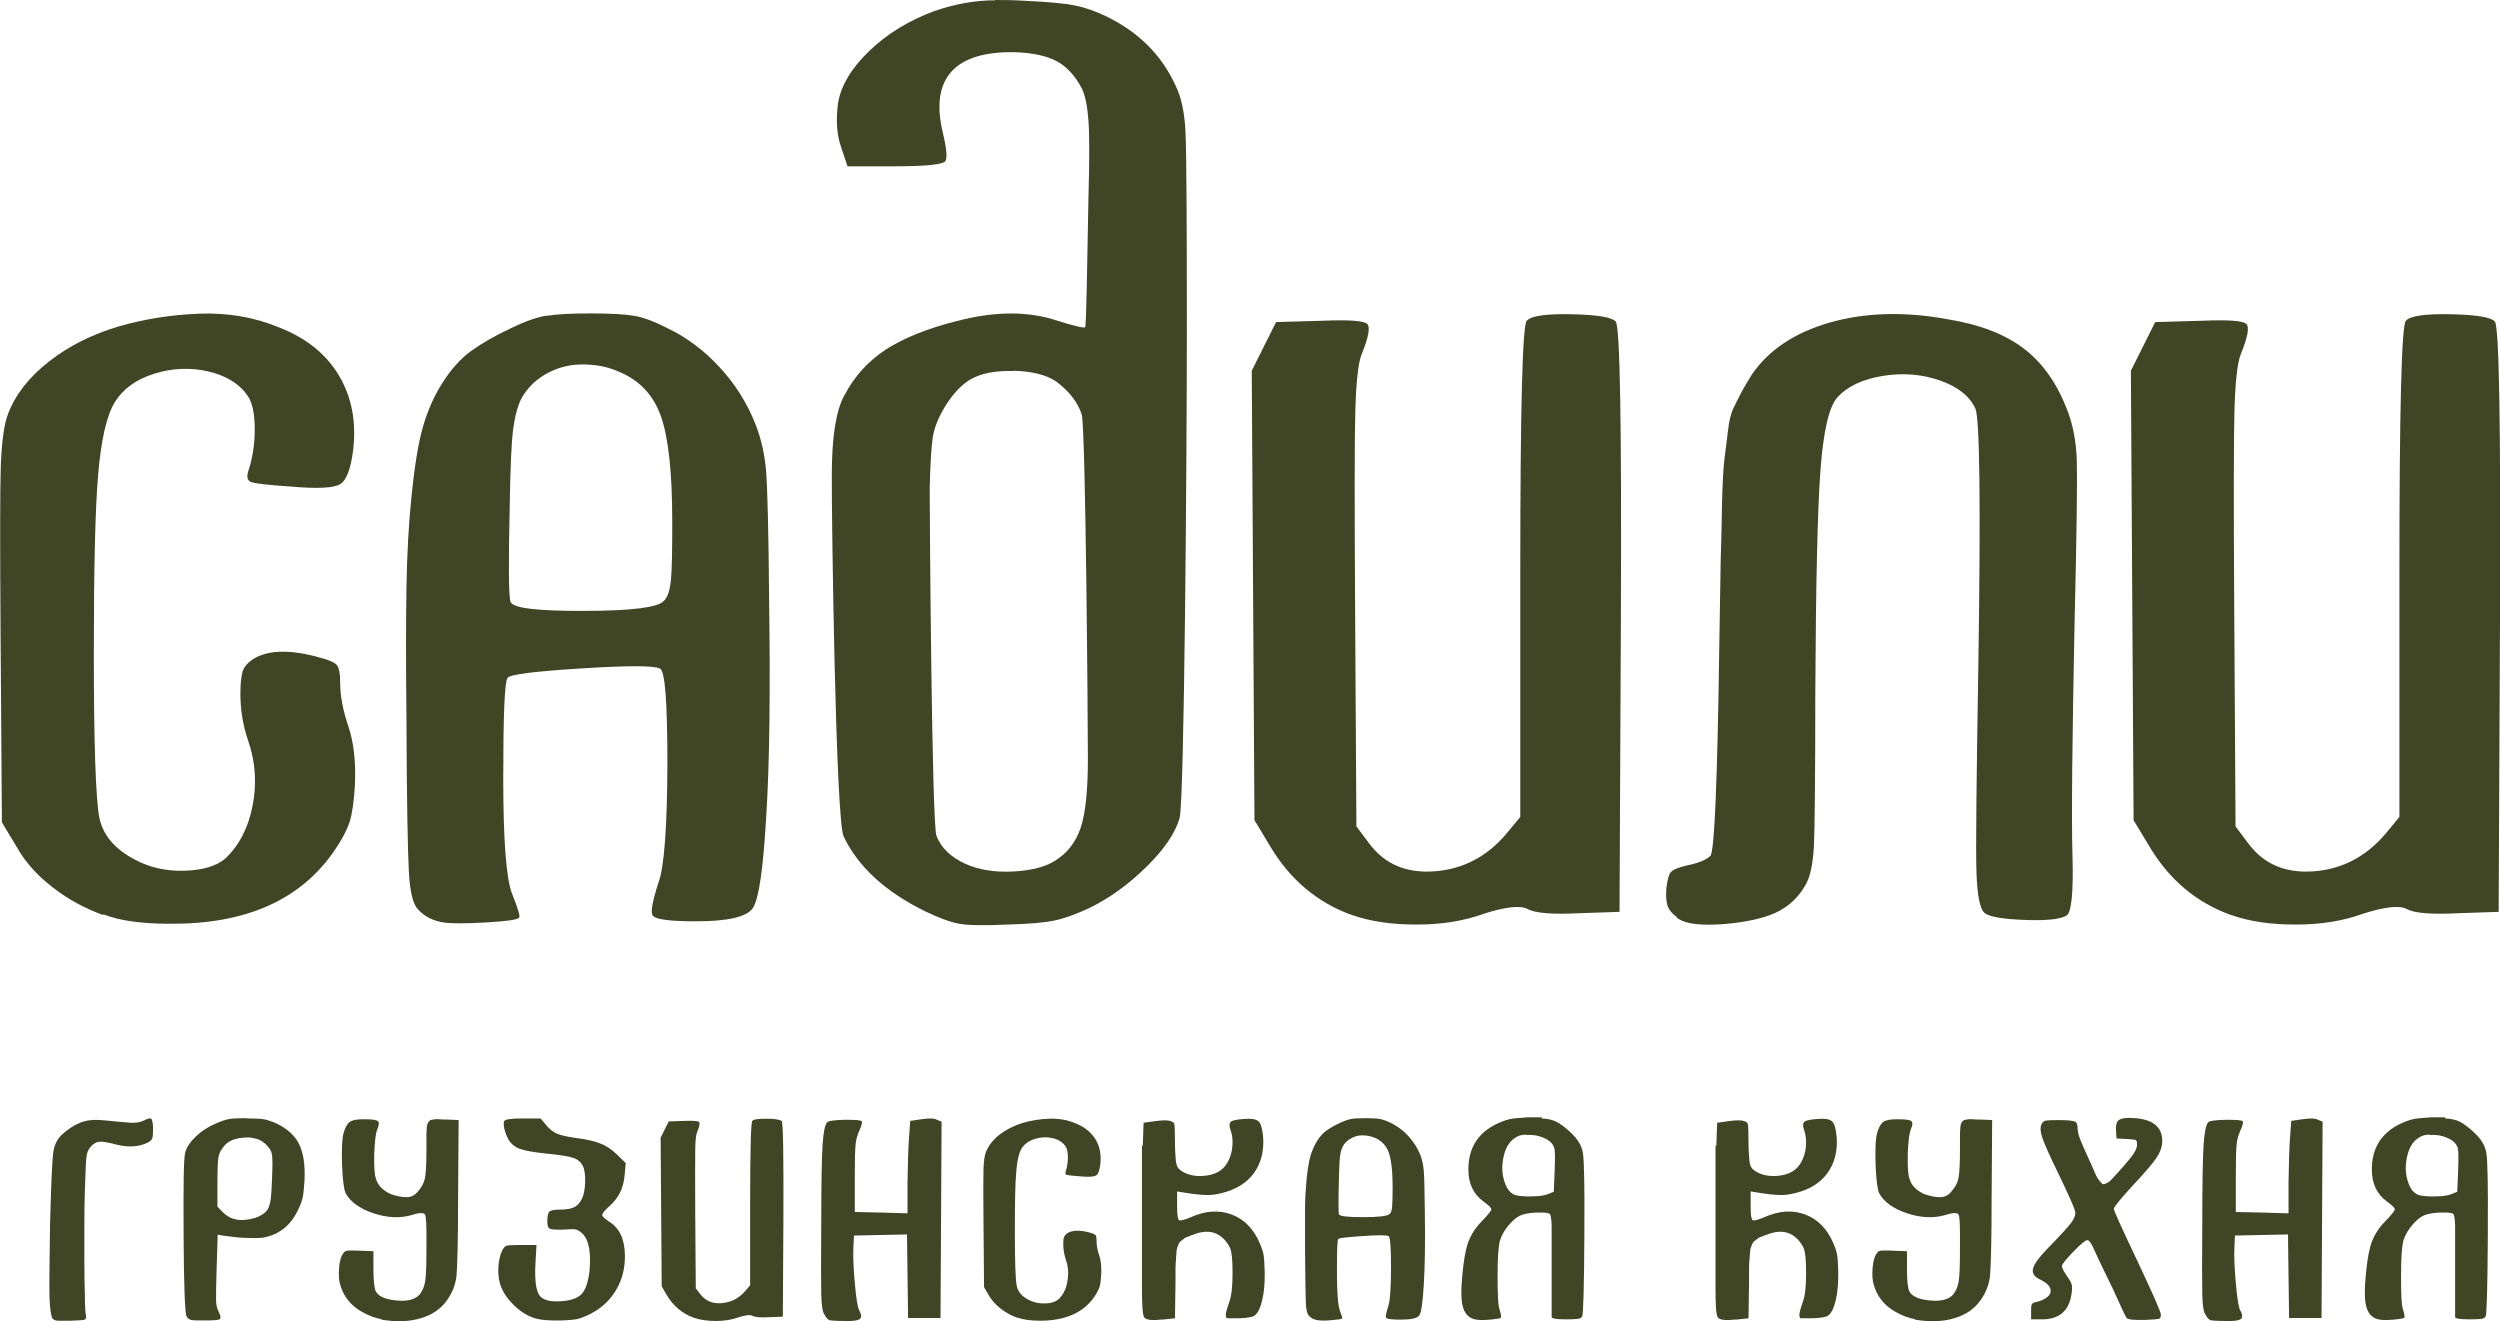 <?xml version="1.0" encoding="UTF-8"?> <svg xmlns="http://www.w3.org/2000/svg" id="_Слой_2" data-name="Слой 2" viewBox="0 0 92.45 48.85"><defs><style> .cls-1 { fill: #404526; } </style></defs><g id="_Слой_1-2" data-name="Слой 1"><g><g><path class="cls-1" d="M3.82,33.84c-.69-.25-1.32-.59-1.89-1.04-.57-.44-1-.93-1.3-1.46l-.56-.93-.05-7.12C0,20.11,0,18.07.03,17.19c.04-.89.12-1.51.27-1.89.27-.71.77-1.35,1.51-1.93.74-.58,1.59-1,2.55-1.29.96-.28,1.96-.44,3.01-.48,1.05-.04,2.03.13,2.93.5,1.01.39,1.75.98,2.23,1.78.48.8.65,1.72.53,2.76-.09.71-.25,1.13-.49,1.27-.24.14-.85.17-1.85.08-.8-.05-1.27-.11-1.42-.16-.15-.05-.19-.19-.12-.4.16-.48.24-1,.24-1.55s-.08-.96-.24-1.21c-.3-.46-.79-.77-1.46-.93-.67-.16-1.35-.13-2.02.08-.67.21-1.16.57-1.46,1.06-.3.5-.5,1.38-.61,2.66-.11,1.27-.16,3.51-.16,6.69s.07,5.32.2,5.99c.13.66.58,1.19,1.34,1.58.53.28,1.13.42,1.81.4.67-.02,1.18-.17,1.51-.45.51-.48.85-1.13,1.01-1.95.16-.82.11-1.62-.16-2.4-.19-.55-.29-1.13-.29-1.75,0-.37.03-.64.08-.81.05-.17.17-.31.35-.44.55-.37,1.39-.4,2.52-.08.34.09.54.18.62.28.08.1.12.31.12.65,0,.48.1,1.02.31,1.63.2.61.28,1.36.23,2.24-.04.57-.1.99-.19,1.27-.09.28-.27.64-.56,1.06-1.24,1.82-3.27,2.73-6.08,2.71-1.04,0-1.87-.11-2.47-.35Z"></path><path class="cls-1" d="M20.21,11.68c.35-.06.9-.09,1.63-.09s1.27.03,1.62.09c.35.06.76.22,1.23.46.71.34,1.35.82,1.93,1.45.58.63,1.01,1.32,1.31,2.08.21.53.35,1.12.4,1.75.05.64.09,2.18.11,4.62.05,3.52.02,6.27-.11,8.23-.11,1.88-.27,2.98-.49,3.31-.22.33-.93.49-2.11.49-.96,0-1.49-.07-1.59-.21-.09-.11-.02-.51.21-1.22.21-.57.32-2.01.33-4.33,0-2.32-.08-3.51-.28-3.59-.23-.11-1.21-.11-2.93,0-1.73.11-2.63.22-2.7.35-.11.14-.16,1.37-.16,3.69s.11,3.75.33,4.3c.22.55.31.84.25.88-.07.07-.46.13-1.18.17-.72.04-1.23.05-1.55.01-.42-.05-.76-.22-1.01-.5-.18-.19-.29-.65-.33-1.38-.04-.73-.08-2.64-.09-5.74-.02-1.93-.02-3.51,0-4.74.02-1.23.08-2.38.19-3.44.11-1.06.24-1.89.41-2.5.17-.6.41-1.16.73-1.66.32-.5.67-.9,1.06-1.18.39-.28.89-.57,1.49-.85.51-.25.95-.4,1.3-.46ZM21.83,13.49c-.55-.05-1.05.04-1.51.27-.46.23-.81.56-1.04.98-.14.27-.24.66-.31,1.17-.06.51-.1,1.44-.12,2.79-.05,2.18-.04,3.36.03,3.56.09.23,1,.34,2.74.33,1.74,0,2.71-.13,2.92-.36.14-.12.23-.38.27-.77.04-.39.05-1.12.05-2.18,0-1.79-.14-3.08-.41-3.86-.27-.79-.78-1.34-1.53-1.66-.35-.16-.72-.25-1.09-.27Z"></path><path class="cls-1" d="M36.8,0c.25,0,.62,0,1.12.03.81.04,1.42.09,1.82.17.4.08.79.22,1.18.41,1.19.58,2.04,1.43,2.55,2.55.21.42.34,1,.37,1.74.04.73.05,3.97.05,7.23,0,4.57-.09,17.54-.27,18.13-.16.55-.57,1.15-1.22,1.79-.66.65-1.36,1.16-2.12,1.53-.5.23-.93.39-1.29.46-.36.08-.94.13-1.74.15-.87.04-1.46.03-1.78-.03s-.75-.21-1.3-.48c-1.43-.71-2.43-1.62-2.97-2.74-.3-.58-.45-11.98-.44-13.38,0-1.41.16-2.39.46-2.93.37-.71.88-1.27,1.53-1.7.65-.42,1.53-.78,2.64-1.06,1.42-.37,2.66-.37,3.74,0,.62.19.95.27,1,.23.04-.04.08-2.46.12-4.76.04-1.4.04-2.36,0-2.89-.04-.53-.12-.92-.24-1.17-.25-.48-.56-.82-.94-1.02-.38-.2-.9-.31-1.55-.33-1.1-.02-1.87.22-2.32.7-.45.49-.57,1.21-.36,2.16.16.66.2,1.04.12,1.17-.08.12-.7.19-1.87.19h-1.75l-.24-.72c-.16-.46-.19-1-.11-1.62.11-.65.5-1.3,1.17-1.94.67-.64,1.47-1.12,2.39-1.46.78-.27,1.53-.4,2.26-.4ZM37.48,13.72c-.68-.02-1.22.09-1.61.32-.37.23-.71.61-1.01,1.14-.19.34-.32.68-.37,1.02-.05.35-.09.97-.11,1.87,0,1.19.08,12.4.25,12.84.17.44.53.79,1.08,1.04.48.21,1.05.31,1.71.28.66-.03,1.19-.15,1.58-.39.46-.28.78-.69.96-1.22.18-.53.27-1.38.27-2.55s-.08-12.3-.23-12.75c-.15-.45-.46-.85-.94-1.21-.37-.25-.9-.38-1.58-.4Z"></path><path class="cls-1" d="M50,33.84c-1.29-.46-2.31-1.32-3.05-2.58l-.56-.93-.05-8.31-.05-8.31.45-.9.45-.9,1.75-.05c.96-.04,1.5,0,1.62.12.12.12.05.49-.21,1.13-.12.3-.2,1-.23,2.08-.03,1.09-.03,3.42-.01,7l.05,8.37.48.64c.57.76,1.37,1.1,2.42,1.02,1.04-.08,1.92-.54,2.63-1.37l.53-.64v-9.06c0-6.04.08-9.14.24-9.29.16-.18.71-.26,1.66-.24.95.02,1.49.11,1.63.27.16.19.22,3.88.19,11.05l-.05,10.78-1.49.05c-.99.05-1.62,0-1.9-.15-.27-.15-.82-.09-1.63.17-.74.27-1.57.4-2.48.4s-1.7-.11-2.38-.35Z"></path><path class="cls-1" d="M62.02,33.92c-.18-.12-.29-.26-.35-.41-.05-.15-.07-.37-.05-.65.04-.32.09-.52.17-.61.08-.09.27-.17.57-.24.44-.09.74-.21.89-.36.15-.15.26-2.75.33-7.79.02-1.38.04-2.41.05-3.08.02-.67.04-1.39.05-2.16.02-.77.05-1.32.09-1.65.04-.33.09-.67.13-1.04.04-.36.11-.65.21-.85.1-.2.19-.39.28-.56.09-.17.22-.39.4-.68.62-.9,1.58-1.54,2.87-1.91,1.29-.37,2.74-.42,4.33-.13,1.2.19,2.16.56,2.85,1.09.7.53,1.23,1.29,1.61,2.28.21.55.33,1.17.35,1.86.02.69,0,2.66-.08,5.9-.09,4.43-.12,7.33-.08,8.7.04,1.37-.04,2.11-.21,2.22-.21.14-.72.2-1.53.17-.81-.03-1.31-.11-1.5-.25-.18-.14-.28-.64-.31-1.5-.03-.86,0-3.43.07-7.71.09-5.95.05-9.1-.11-9.45-.21-.46-.65-.81-1.31-1.04-.66-.23-1.37-.29-2.11-.17-.74.12-1.3.38-1.67.78-.32.34-.53,1.24-.64,2.72-.11,1.48-.17,4.24-.19,8.3,0,3.03-.02,4.89-.05,5.59-.04.7-.15,1.2-.35,1.5-.25.42-.6.74-1.06.96-.46.21-1.09.35-1.89.42-.89.07-1.48,0-1.78-.24Z"></path><path class="cls-1" d="M82.51,33.84c-1.29-.46-2.31-1.32-3.05-2.58l-.56-.93-.05-8.31-.05-8.31.45-.9.45-.9,1.75-.05c.96-.04,1.5,0,1.62.12.12.12.05.49-.21,1.13-.12.3-.2,1-.23,2.08-.03,1.09-.03,3.42-.01,7l.05,8.37.48.64c.57.76,1.37,1.1,2.42,1.02,1.04-.08,1.92-.54,2.63-1.37l.53-.64v-9.06c0-6.04.08-9.14.24-9.29.16-.18.71-.26,1.66-.24.95.02,1.49.11,1.63.27.16.19.22,3.88.19,11.05l-.05,10.78-1.49.05c-.99.05-1.62,0-1.9-.15-.27-.15-.82-.09-1.63.17-.74.27-1.57.4-2.48.4s-1.7-.11-2.38-.35Z"></path></g><g><path class="cls-1" d="M1.95,48.77c-.06-.08-.1-.34-.12-.78-.01-.44,0-1.33.02-2.66.04-1.57.08-2.49.13-2.78.05-.26.16-.46.33-.61.04-.03.09-.08.17-.14.21-.16.42-.27.62-.33s.45-.07.76-.04c.31.03.6.06.86.08.25.03.45,0,.59-.07.14-.07.23-.1.28-.07.04.03.07.16.07.4,0,.17-.01.28-.03.33-.02.05-.07.1-.16.15-.32.16-.71.19-1.15.08-.31-.08-.52-.12-.64-.11s-.23.08-.33.19c-.08.09-.13.21-.15.36-.02.14-.04.55-.06,1.22-.01.31-.02.71-.02,1.21s0,.98,0,1.46c0,.47.01.9.02,1.28,0,.38.02.62.04.71.01.08,0,.13-.05.15-.05.02-.22.03-.51.04-.21,0-.36,0-.46,0s-.17-.03-.19-.06Z"></path><path class="cls-1" d="M9.13,41.36c.29,0,.5.01.62.03.12.02.27.07.46.15.4.19.69.44.85.77.16.32.23.77.2,1.36-.02.29-.04.5-.07.63-.03.13-.09.29-.19.49-.25.5-.62.82-1.14.95-.13.04-.35.05-.66.04-.31,0-.61-.04-.91-.08l-.24-.04-.04,1.29c-.02.55-.02.92-.02,1.1s.03.32.07.4c.09.18.12.29.07.33-.05.04-.23.05-.56.05-.27,0-.44,0-.51-.02s-.12-.06-.16-.13c-.06-.1-.1-1.08-.11-2.95-.01-1.87,0-2.91.06-3.11.05-.2.19-.4.4-.6.21-.2.46-.36.75-.48.2-.09.36-.14.49-.16.13-.02.34-.03.62-.03ZM9.31,42.07c-.09-.01-.19-.01-.31,0-.22.02-.4.07-.53.15-.13.08-.23.2-.32.36-.05.09-.08.22-.09.37-.01.15-.02.41-.02.77v.9l.18.19c.13.13.27.22.41.26.14.05.31.06.52.03.21-.03.37-.08.49-.15.12-.07.21-.15.26-.23.05-.08.08-.2.11-.36.02-.16.04-.42.05-.79.02-.45.02-.73,0-.84-.01-.11-.05-.21-.12-.29-.17-.22-.38-.34-.64-.36Z"></path><path class="cls-1" d="M14.1,48.78c-.2-.03-.43-.11-.7-.26-.22-.12-.39-.26-.53-.44-.14-.17-.24-.38-.3-.61-.04-.15-.05-.35-.03-.59.02-.24.07-.42.14-.51.04-.07.09-.11.15-.12s.22-.01.46,0l.52.02v.68c0,.45.04.72.09.81.1.18.35.29.74.33.39.04.67-.02.84-.18.12-.12.2-.29.24-.51s.05-.66.05-1.33v-.29c0-.5-.01-.78-.05-.86-.04-.07-.17-.08-.39-.02-.06.02-.1.03-.13.04-.44.12-.91.09-1.41-.08-.5-.17-.84-.42-1.01-.74-.06-.13-.11-.48-.13-1.04-.02-.57,0-.95.05-1.16.06-.22.14-.36.23-.43.1-.07.27-.1.52-.1.29,0,.47.02.52.07.06.04.05.15-.02.31-.06.15-.09.44-.11.88-.01.43,0,.74.06.93.04.15.12.28.25.39s.27.19.43.23c.21.06.38.08.51.07.13-.01.24-.07.33-.17.15-.16.25-.33.29-.51.04-.18.06-.55.06-1.1v-.51c0-.06,0-.13.01-.22,0-.08.01-.14.02-.17,0-.03.02-.06.05-.1.03-.04.05-.06.07-.07.01,0,.05-.01.11-.02.06-.01.11-.02.15-.01.04,0,.11,0,.2.01.06,0,.1,0,.13,0l.45.02-.02,2.91h0c0,1.6-.03,2.56-.06,2.87-.04.31-.15.6-.34.87-.23.33-.56.56-.99.68-.42.13-.91.14-1.45.05Z"></path><path class="cls-1" d="M19.85,48.77c-.34-.09-.65-.29-.92-.58-.28-.29-.43-.59-.48-.9-.04-.25-.03-.5.02-.74s.13-.4.23-.47c.05-.03.25-.04.6-.04h.54l-.04.7c-.03.59.02.97.14,1.15.12.18.39.26.79.23.37-.02.63-.11.78-.27.15-.16.24-.44.29-.84.06-.69-.02-1.15-.25-1.38-.09-.09-.17-.14-.24-.16s-.21-.02-.43,0c-.32.01-.5,0-.56-.04-.06-.04-.08-.13-.08-.27,0-.19.03-.31.08-.36.05-.04.19-.07.41-.07s.39-.03.51-.09.21-.17.29-.33c.06-.13.1-.33.11-.6,0-.27-.02-.47-.09-.6-.07-.14-.19-.24-.35-.29-.16-.06-.49-.11-.99-.16-.49-.05-.82-.11-1-.18s-.32-.19-.42-.36c-.06-.12-.11-.25-.14-.38-.03-.13-.03-.23,0-.29.04-.06.28-.09.7-.09h.64s.22.26.22.26c.12.15.26.25.4.31.14.06.39.11.74.16.38.05.67.12.88.21.21.08.4.22.58.39l.33.32-.04.43c-.02.26-.08.48-.17.66-.09.18-.22.35-.4.51-.18.16-.26.27-.26.32s.09.14.26.25c.39.24.58.67.58,1.28,0,.46-.11.88-.33,1.25-.22.37-.53.66-.93.87-.2.1-.36.16-.47.19-.11.03-.32.05-.61.06-.43.01-.74-.01-.94-.07Z"></path><path class="cls-1" d="M25.66,48.73c-.43-.15-.77-.44-1.01-.85l-.18-.31-.02-2.75-.02-2.75.15-.3.15-.3.58-.02c.32-.01.5,0,.54.04.04.04.02.16-.07.37-.04.1-.07.33-.07.69,0,.36-.01,1.13,0,2.32l.02,2.77.16.21c.19.25.45.37.8.34.35-.03.64-.18.87-.45l.18-.21v-3c0-2,.03-3.03.08-3.08.05-.06.24-.08.55-.08.31,0,.49.04.54.09.05.06.07,1.28.06,3.66l-.02,3.57-.49.02c-.33.02-.54,0-.63-.05-.09-.05-.27-.03-.54.06-.25.09-.52.13-.82.13s-.56-.04-.79-.11Z"></path><path class="cls-1" d="M30.65,48.8c-.06-.02-.12-.1-.19-.24-.05-.09-.08-.33-.09-.7-.01-.37-.01-1.25,0-2.63,0-1.5.02-2.47.05-2.91.03-.44.08-.71.17-.82.04-.05.26-.08.65-.09.39,0,.6.01.63.06.02.04-.01.17-.11.38-.06.15-.11.31-.12.48-.02.18-.03.57-.03,1.17v1.32s.97.02.97.02l.98.03v-1.15c.01-.76.03-1.33.06-1.71l.04-.56.41-.06c.28-.04.47-.04.58.02l.17.07-.02,3.63-.02,3.63h-1.2l-.02-1.54-.02-1.55-.98.02-.98.02-.02.4c-.02.34,0,.79.05,1.35.05.56.1.89.16,1.01.09.16.1.27.02.33s-.27.08-.58.07c-.33,0-.53-.02-.59-.04Z"></path><path class="cls-1" d="M37.62,48.73c-.23-.08-.44-.2-.62-.34s-.33-.31-.43-.48l-.18-.31-.02-2.36c-.01-1.06-.01-1.73,0-2.02.01-.29.04-.5.09-.62.09-.23.26-.45.5-.64.25-.19.53-.33.84-.43.32-.09.65-.15,1-.16.35-.01.67.04.97.17.33.13.58.33.74.59.16.26.22.57.18.92-.03.23-.08.38-.16.42-.08.05-.28.06-.61.03-.26-.02-.42-.04-.47-.05-.05-.02-.06-.06-.04-.13.05-.16.08-.33.08-.52s-.03-.32-.08-.4c-.1-.15-.26-.26-.48-.31-.22-.05-.45-.04-.67.03s-.38.19-.48.35c-.1.16-.17.46-.2.88-.04.42-.05,1.16-.05,2.22s.02,1.76.07,1.98c.04.22.19.39.44.52.18.09.38.14.6.13.22,0,.39-.06.5-.15.17-.16.28-.37.33-.65s.04-.54-.05-.8c-.06-.18-.1-.38-.1-.58,0-.12,0-.21.03-.27.02-.06.06-.1.11-.14.18-.12.46-.13.84-.03.11.03.18.06.21.09.03.03.04.1.04.22,0,.16.03.34.1.54.07.2.09.45.07.74-.01.19-.03.33-.06.42-.03.09-.09.21-.18.35-.41.6-1.08.9-2.02.9-.35,0-.62-.04-.82-.11Z"></path><path class="cls-1" d="M42.26,42.37l.03-.85.42-.06c.28-.04.48-.04.58,0,.08.02.13.06.14.13.01.07.02.27.02.62,0,.32.02.55.03.68.01.13.04.23.08.29s.12.12.23.18c.22.11.47.15.76.12.29-.03.51-.12.67-.27.16-.15.27-.37.33-.65.05-.28.04-.54-.05-.79-.05-.15-.04-.24.02-.29.06-.05.21-.08.47-.1.28-.02.46,0,.55.09.09.08.14.27.17.57.04.53-.08.98-.34,1.34-.26.36-.66.61-1.19.74-.2.05-.39.08-.57.07-.18,0-.46-.03-.83-.09l-.25-.04v.55c0,.31.02.47.07.51.04.03.19,0,.44-.11h0s0,0,0,0h0c.54-.24,1.04-.27,1.5-.1.46.17.81.52,1.04,1.05.08.18.13.33.15.46.02.13.03.35.04.65,0,.38-.02.71-.09.99-.06.28-.15.47-.26.57-.07.07-.27.11-.6.12-.25,0-.39,0-.43,0s-.06-.06-.06-.14c.01-.11.06-.27.13-.47.08-.21.12-.56.12-1.06,0-.5-.03-.82-.11-.97-.15-.27-.34-.44-.57-.52-.23-.07-.5-.05-.8.08,0,0-.01,0-.02,0-.09.04-.16.07-.2.08-.04.01-.08.04-.14.09-.06.04-.09.07-.11.09s-.04.07-.07.14c-.03.08-.05.14-.05.18s-.01.14-.02.28c-.01.14-.02.26-.02.36s0,.26,0,.49v.04l-.02,1.33-.47.05s-.04,0-.07,0c-.35.04-.55,0-.6-.09-.06-.1-.08-.46-.08-1.1v-5.25Z"></path><path class="cls-1" d="M49.95,41.38c.12-.02.3-.03.54-.03s.42.01.54.03c.11.02.25.07.41.15.23.11.45.27.64.48.19.21.34.44.44.69.07.18.11.37.13.58.02.21.03.72.04,1.53.02,1.17,0,2.08-.04,2.73-.04.62-.09.99-.16,1.1s-.31.16-.7.16c-.32,0-.49-.02-.53-.07-.03-.04,0-.17.07-.4.07-.19.11-.67.11-1.43,0-.77-.03-1.16-.09-1.19-.08-.04-.4-.04-.97,0-.57.04-.87.07-.89.11-.04.05-.05.45-.05,1.22s.04,1.24.11,1.43c.07.18.1.28.08.29-.02.02-.15.04-.39.06s-.41.02-.51,0c-.14-.02-.25-.07-.33-.17-.06-.06-.1-.22-.11-.46-.01-.24-.02-.87-.03-1.9,0-.64,0-1.16,0-1.57,0-.41.03-.79.06-1.14.04-.35.08-.63.14-.83.06-.2.14-.38.24-.55.11-.17.22-.3.35-.39.13-.09.29-.19.49-.28.17-.08.31-.13.43-.15ZM50.49,41.99c-.18-.02-.35.01-.5.09-.15.08-.27.18-.34.33-.05.09-.08.22-.1.39-.02.17-.03.48-.04.92-.02.72-.01,1.12,0,1.18.03.08.33.11.91.11s.9-.04.97-.12c.05-.04.08-.13.09-.26.01-.13.02-.37.02-.72,0-.59-.05-1.02-.14-1.28-.09-.26-.26-.44-.51-.55-.12-.05-.24-.08-.36-.09Z"></path><path class="cls-1" d="M57.01,41.36c.22.01.39.05.52.11.13.06.29.18.48.34l.05.05c.28.25.44.51.48.81.04.29.06,1.18.05,2.67,0,.13,0,.23,0,.29-.01,1.96-.04,2.98-.08,3.05-.03.05-.08.08-.15.09-.07.01-.22.02-.44.02-.35,0-.53-.03-.54-.08,0-.05,0-.69,0-1.92,0-.74,0-1.24,0-1.49-.01-.25-.04-.39-.07-.41-.05-.04-.18-.05-.39-.05s-.39.02-.55.06c-.18.04-.35.15-.53.35-.18.2-.3.4-.37.62-.06.21-.09.66-.09,1.33s.02,1.1.08,1.25c.05.15.06.25.04.28-.04.03-.17.05-.39.07-.23.02-.4.02-.52,0-.24-.04-.4-.18-.48-.43-.08-.24-.09-.66-.03-1.25.05-.53.12-.93.22-1.2.1-.26.26-.52.5-.76.23-.24.35-.39.35-.44s-.09-.14-.28-.28c-.38-.27-.57-.67-.57-1.19,0-.78.34-1.34,1.03-1.68.19-.09.35-.15.48-.18.13-.03.35-.05.66-.07.23,0,.41,0,.55,0ZM56.41,41.96c-.14,0-.28.04-.4.13-.21.14-.34.37-.41.7-.07.33-.06.63.04.92.09.29.25.46.46.5.17.03.38.04.62.03.24,0,.41-.04.52-.08l.22-.09.03-.75c.02-.5.02-.79-.02-.89-.04-.12-.14-.23-.29-.31-.16-.08-.34-.14-.54-.15-.09,0-.16,0-.2,0Z"></path><path class="cls-1" d="M63.47,42.37l.03-.85.42-.06c.28-.04.48-.04.58,0,.08.02.13.06.14.13.01.07.02.27.02.62,0,.32.02.55.03.68.01.13.04.23.08.29s.12.12.23.18c.22.11.47.15.76.12.29-.03.51-.12.67-.27.16-.15.27-.37.33-.65.05-.28.04-.54-.05-.79-.05-.15-.04-.24.02-.29.06-.05.21-.08.47-.1.28-.02.46,0,.55.09.09.08.14.27.17.57.04.53-.08.98-.34,1.34-.26.36-.66.61-1.19.74-.2.05-.39.08-.57.07-.18,0-.46-.03-.83-.09l-.25-.04v.55c0,.31.02.47.07.51.04.03.19,0,.44-.11h0s0,0,0,0h0c.54-.24,1.04-.27,1.5-.1.46.17.81.52,1.04,1.05.08.18.13.33.15.46.02.13.03.35.04.65,0,.38-.02.71-.09.99-.06.28-.15.47-.26.57-.07.07-.27.11-.6.12-.25,0-.39,0-.43,0s-.06-.06-.06-.14c.01-.11.06-.27.13-.47.08-.21.12-.56.12-1.06,0-.5-.03-.82-.11-.97-.15-.27-.34-.44-.57-.52-.23-.07-.5-.05-.8.08,0,0-.01,0-.02,0-.09.04-.16.07-.2.08-.04.01-.08.04-.14.09-.06.04-.09.07-.11.09s-.04.07-.07.14c-.03.08-.05.14-.05.18s-.01.14-.02.28c-.01.14-.02.26-.02.36s0,.26,0,.49v.04l-.02,1.33-.47.05s-.04,0-.07,0c-.35.04-.55,0-.6-.09-.06-.1-.08-.46-.08-1.1v-5.25Z"></path><path class="cls-1" d="M70.81,48.78c-.2-.03-.43-.11-.7-.26-.22-.12-.39-.26-.53-.44-.14-.17-.24-.38-.3-.61-.04-.15-.05-.35-.03-.59.02-.24.07-.42.14-.51.04-.07.09-.11.15-.12s.22-.01.46,0l.52.02v.68c0,.45.04.72.09.81.1.18.35.29.74.33.39.04.67-.02.84-.18.12-.12.2-.29.24-.51s.05-.66.05-1.33v-.29c0-.5-.01-.78-.05-.86-.04-.07-.17-.08-.39-.02-.06.02-.1.03-.13.04-.44.12-.91.09-1.41-.08-.5-.17-.84-.42-1.01-.74-.06-.13-.11-.48-.13-1.04-.02-.57,0-.95.05-1.16.06-.22.14-.36.23-.43.1-.07.27-.1.52-.1.29,0,.47.02.52.07.06.04.05.15-.02.31-.06.15-.09.44-.11.88-.01.43,0,.74.06.93.04.15.12.28.25.39s.27.19.43.23c.21.06.38.08.51.07.13-.01.24-.07.33-.17.15-.16.25-.33.29-.51.04-.18.06-.55.06-1.1v-.51c0-.06,0-.13.01-.22,0-.08.01-.14.02-.17,0-.03.02-.06.05-.1.03-.04.05-.06.07-.07.01,0,.05-.01.11-.02.06-.01.11-.02.15-.01.04,0,.11,0,.2.01.06,0,.1,0,.13,0l.45.02-.02,2.91h0c0,1.6-.03,2.56-.06,2.87-.04.31-.15.6-.34.87-.23.33-.56.56-.99.68-.42.13-.91.14-1.45.05Z"></path><path class="cls-1" d="M78.66,48.77c-.04-.06-.14-.25-.28-.57-.14-.32-.31-.67-.5-1.06-.19-.39-.34-.7-.44-.93-.1-.23-.18-.35-.25-.35s-.24.14-.52.43c-.28.29-.42.46-.42.53,0,.07.07.2.2.39.09.12.14.22.16.29.02.07.02.17,0,.31-.08.65-.44.98-1.1.98h-.4v-.3c0-.13,0-.22.03-.26.02-.04.07-.06.15-.08.15-.03.27-.08.37-.15.1-.07.16-.14.17-.22.03-.17-.1-.32-.38-.46-.22-.1-.31-.23-.27-.4.04-.17.21-.41.51-.72.48-.49.78-.82.9-.98.12-.16.17-.3.15-.41-.02-.13-.24-.62-.64-1.45-.32-.65-.51-1.09-.58-1.3-.07-.22-.08-.38-.02-.5.04-.06.08-.1.15-.12.06-.01.21-.02.45-.02.33,0,.54.02.62.05.08.03.11.12.11.25,0,.11.03.24.09.4s.2.48.42.95c.08.18.13.31.17.39.04.08.08.15.14.22.06.07.1.11.12.11.02,0,.07,0,.14-.04s.12-.07.17-.13c.05-.05.13-.14.24-.26.29-.32.48-.55.57-.68.09-.13.14-.25.14-.36,0-.09-.02-.14-.05-.16-.04-.02-.15-.03-.33-.04l-.38-.02-.02-.29c-.01-.18.01-.3.08-.37.06-.06.19-.1.38-.1.83,0,1.25.28,1.25.85,0,.21-.07.41-.21.62-.14.21-.43.55-.88,1.03-.47.51-.7.8-.7.86,0,.07.29.71.87,1.93.57,1.21.87,1.88.87,1.99,0,.08-.02.13-.07.15-.05.01-.22.03-.52.04-.4.01-.63-.01-.67-.07Z"></path><path class="cls-1" d="M81.72,48.8c-.06-.02-.12-.1-.19-.24-.05-.09-.08-.33-.09-.7-.01-.37-.01-1.25,0-2.63,0-1.5.02-2.47.05-2.91.03-.44.08-.71.17-.82.04-.05.26-.08.65-.09.39,0,.6.01.63.06.02.04-.01.17-.11.38-.06.15-.11.31-.12.48-.02.18-.03.57-.03,1.17v1.32s.97.02.97.02l.98.03v-1.15c.01-.76.03-1.33.06-1.71l.04-.56.41-.06c.28-.04.47-.04.58.02l.17.07-.02,3.63-.02,3.63h-1.2l-.02-1.54-.02-1.55-.98.02-.98.02-.02.4c-.02.34,0,.79.05,1.35.05.56.1.89.16,1.01.09.16.1.27.02.33s-.27.08-.58.07c-.33,0-.53-.02-.59-.04Z"></path><path class="cls-1" d="M90.42,41.36c.22.01.39.05.52.11.13.06.29.18.48.34l.05.05c.28.25.44.51.48.81.04.29.06,1.18.05,2.67,0,.13,0,.23,0,.29-.01,1.96-.04,2.98-.08,3.05-.03.05-.08.08-.15.09-.07.01-.22.02-.44.02-.35,0-.53-.03-.54-.08,0-.05,0-.69,0-1.92,0-.74,0-1.24,0-1.49-.01-.25-.04-.39-.07-.41-.05-.04-.18-.05-.39-.05s-.39.02-.55.06c-.18.04-.35.15-.53.35-.18.2-.3.4-.37.62-.06.21-.09.66-.09,1.33,0,.68.02,1.1.08,1.25.05.15.06.25.04.28-.04.03-.17.05-.39.07-.23.02-.4.02-.52,0-.24-.04-.4-.18-.48-.43-.08-.24-.09-.66-.03-1.25.05-.53.12-.93.22-1.2.1-.26.26-.52.5-.76.23-.24.35-.39.35-.44s-.09-.14-.28-.28c-.38-.27-.57-.67-.57-1.19,0-.78.34-1.34,1.03-1.68.19-.09.35-.15.48-.18.13-.03.35-.05.66-.07.23,0,.41,0,.55,0ZM89.82,41.96c-.14,0-.28.04-.4.13-.21.14-.34.37-.41.7-.07.33-.06.63.04.92.09.29.25.46.46.5.17.03.38.04.62.03.24,0,.41-.04.52-.08l.22-.09.03-.75c.02-.5.02-.79-.02-.89-.04-.12-.14-.23-.29-.31-.16-.08-.34-.14-.54-.15-.09,0-.16,0-.2,0Z"></path></g></g></g></svg> 